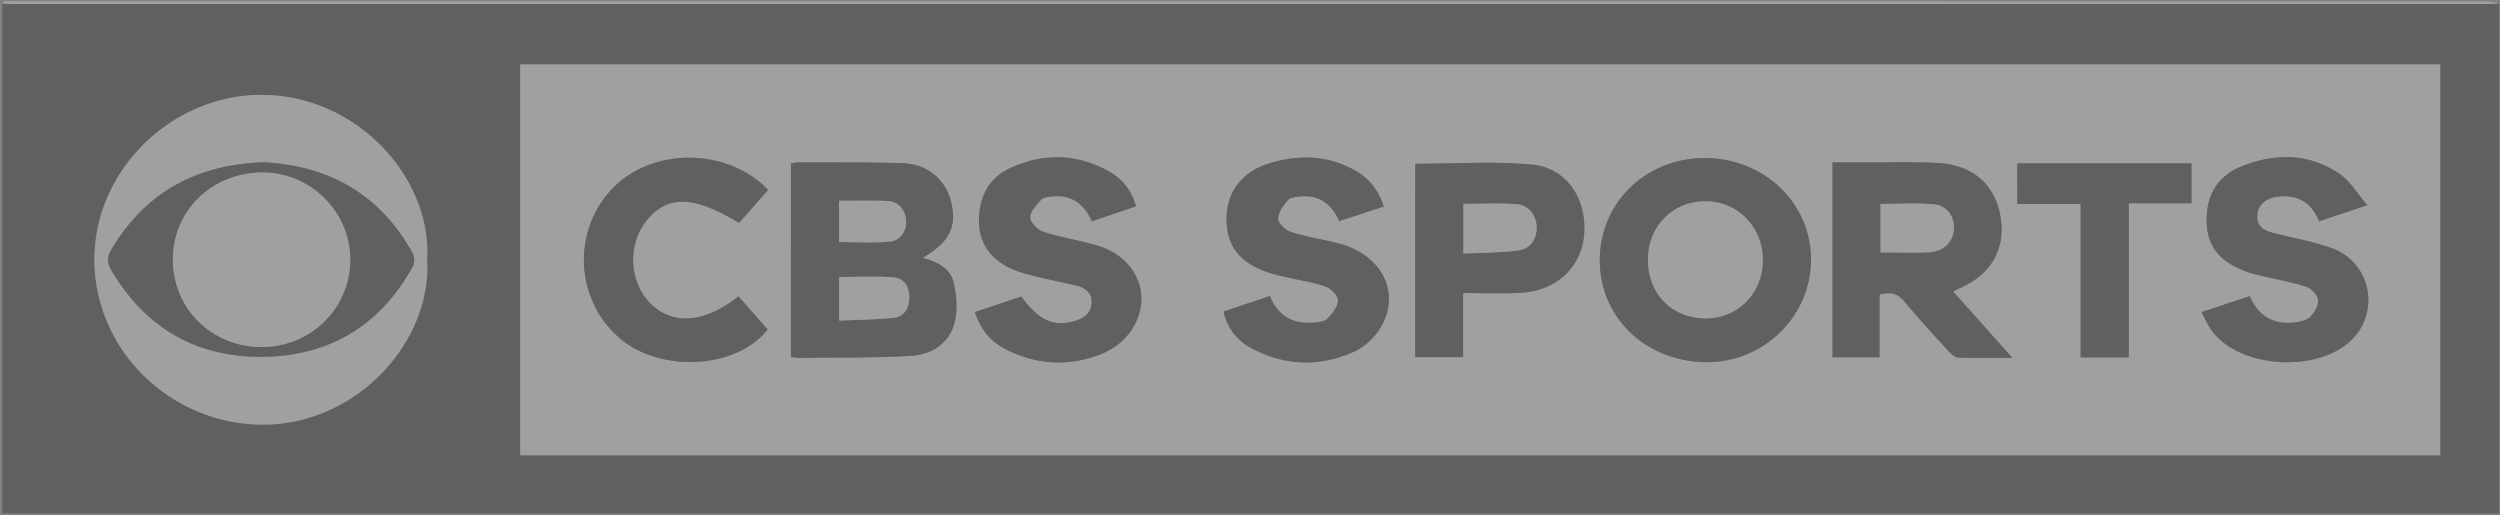 <svg xmlns="http://www.w3.org/2000/svg" width="131" height="27" viewBox="0 0 131 27"><rect x="0" y="0" width="131" height="27" fill="#808080" stroke="none"/><g fill="none" opacity=".25"><path fill="#000" d="M130.957.192v26.705H.127V.192C.384.2.638.21.894.21c43.1 0 86.199.002 129.3 0 .255 0 .509-.012.764-.017zM27.26 23.855h100.606V3.373H27.26v20.482zm-4.88-10.269c.243-4.273-3.687-8.664-8.783-8.613-4.642.046-8.747 4.01-8.647 8.8.098 4.628 3.973 8.402 8.709 8.477 4.908.077 8.979-4.238 8.722-8.664z"/><path fill="#FFF" d="M130.957.192c-.255.007-.509.017-.764.017H.893C.637.21.383.197.128.192.148.15.168.072.192.071.362.06.533.066.704.066c43.226 0 86.453 0 129.68.005.19 0 .38.08.573.121zM27.26 23.855V3.373h100.606v20.482H27.26zm14.186-5.15c.174.02.319.048.462.047 1.934-.026 3.872.008 5.802-.105 1.099-.064 2.044-.64 2.315-1.769.159-.66.103-1.42-.056-2.09-.175-.735-.87-1.07-1.622-1.281 1.416-.817 1.818-1.647 1.482-2.967-.287-1.132-1.24-1.944-2.502-1.986-1.828-.06-3.66-.039-5.489-.049-.12 0-.243.034-.39.057-.002 3.39-.002 6.752-.002 10.144zm60.9-3.43c.16-.082.228-.125.302-.155 1.677-.71 2.464-2.069 2.18-3.763-.285-1.696-1.46-2.725-3.323-2.818-1.189-.06-2.381-.027-3.574-.032-.632-.004-1.262 0-1.906 0V18.72h2.463v-3.28c.563-.155.943-.078 1.297.35.74.894 1.533 1.748 2.318 2.608.133.147.327.33.5.338.899.033 1.8.015 2.84.015l-3.096-3.475zM89.359 8.284c-3.096-.017-5.518 2.32-5.528 5.336-.012 2.99 2.364 5.299 5.516 5.358 3.02.055 5.533-2.366 5.548-5.346.015-2.97-2.43-5.331-5.536-5.348zm-29.83 2.526c-.239-.852-.736-1.448-1.44-1.838-1.697-.94-3.46-.956-5.2-.141-.82.384-1.348 1.075-1.52 1.99-.333 1.771.47 2.995 2.356 3.521.856.24 1.736.402 2.604.604.496.115.9.351.872.922-.023.531-.383.806-.879.951-1.109.328-1.87-.01-2.809-1.279l-2.43.814c.313.946.863 1.574 1.65 1.967 1.67.834 3.404.898 5.11.172a3.421 3.421 0 0 0 1.403-1.134c1.213-1.753.381-3.849-1.745-4.49-.932-.28-1.908-.422-2.833-.72-.296-.097-.688-.493-.688-.752 0-.317.337-.66.586-.941.104-.118.351-.132.538-.154 1.03-.123 1.697.373 2.111 1.295.789-.27 1.545-.527 2.313-.787zm64.52-.057c-.538-.628-.888-1.239-1.41-1.607-1.564-1.1-3.31-1.13-5.048-.48-1.388.517-2.003 1.56-1.957 3.01.039 1.26.725 2.089 2.151 2.583.28.097.57.16.859.23.742.177 1.504.304 2.223.547.264.09.588.437.606.688.02.294-.196.678-.43.895-.209.19-.577.258-.883.286-1.075.1-1.84-.367-2.27-1.385-.846.282-1.647.547-2.532.84.207.368.354.72.579 1.015 1.513 1.979 5.652 2.171 7.37.354 1.43-1.515.863-4.015-1.122-4.723-.954-.341-1.964-.527-2.952-.767-.531-.13-.993-.305-.952-.97.03-.523.448-.894 1.085-.965 1.036-.115 1.763.312 2.157 1.293.788-.267 1.528-.512 2.526-.844zm-51.545.069c-.267-.87-.773-1.477-1.497-1.888-1.392-.79-2.88-.84-4.382-.41-1.518.433-2.344 1.503-2.352 2.927-.009 1.458.708 2.358 2.305 2.862.344.108.7.178 1.052.26.62.145 1.263.228 1.852.45.278.105.639.482.63.723-.012.33-.296.692-.552.957-.15.153-.468.18-.717.202-1.098.1-1.882-.362-2.3-1.39l-2.43.81c.199.839.664 1.488 1.456 1.915 1.76.947 3.591.994 5.397.182.51-.23 1-.68 1.308-1.15 1.2-1.836.182-3.93-2.151-4.523-.823-.21-1.67-.336-2.477-.59-.285-.09-.666-.453-.67-.696-.005-.329.276-.69.508-.979.107-.133.385-.16.591-.184 1.026-.121 1.702.362 2.099 1.288l2.33-.766zm1.656-2.243v10.134h2.508v-3.358c1.044 0 2.02.04 2.993-.009 1.92-.096 3.257-1.379 3.356-3.155.103-1.852-.975-3.416-2.779-3.571-2.002-.174-4.029-.04-6.078-.04zM40.247 9.95c-2.128-2.222-6.056-2.242-8.14-.086-2.166 2.238-1.979 5.89.405 7.89 2.146 1.802 6.115 1.567 7.708-.492-.506-.573-1.017-1.155-1.526-1.734-1.745 1.397-3.414 1.53-4.58.405-1.156-1.12-1.258-3.109-.224-4.39 1.078-1.334 2.473-1.3 4.834.136.498-.562.997-1.13 1.523-1.729zm71.3 8.779v-8.08h3.287V8.56h-9.128v2.13h3.319v8.039h2.523zM22.38 13.586c.256 4.425-3.813 8.74-8.721 8.664-4.736-.075-8.611-3.85-8.709-8.477-.1-4.79 4.005-8.754 8.647-8.8 5.097-.049 9.026 4.34 8.784 8.613zm-8.578-5.083c-3.513.123-6.169 1.573-7.949 4.541-.231.385-.262.704-.025 1.106 1.785 3.03 4.471 4.595 7.979 4.546 3.506-.05 6.158-1.68 7.836-4.766.094-.173.072-.492-.029-.673-1.698-3.076-4.373-4.576-7.812-4.754z"/><path fill="#000" d="M41.446 18.706V8.562c.147-.022.27-.057.39-.057 1.83.008 3.661-.012 5.49.049 1.262.042 2.214.854 2.502 1.986.335 1.321-.067 2.15-1.482 2.967.75.21 1.446.545 1.621 1.28.16.669.215 1.432.057 2.091-.271 1.131-1.217 1.705-2.315 1.769-1.929.113-3.867.08-5.803.105-.141.001-.286-.027-.46-.046zm2.525-1.907c.986-.046 1.932-.046 2.867-.147.562-.06.804-.533.81-1.054.01-.529-.255-1.016-.8-1.06-.955-.08-1.923-.022-2.879-.022.002.76.002 1.465.002 2.283zm-.005-4.117c.89 0 1.794.064 2.683-.024.57-.056.896-.624.824-1.171-.076-.576-.424-.93-1.003-.957-.821-.037-1.646-.01-2.502-.01-.002.73-.002 1.417-.002 2.162zm58.381 2.593c1.037 1.165 2.017 2.263 3.095 3.475-1.039 0-1.94.018-2.841-.015-.172-.007-.365-.191-.5-.338-.783-.859-1.577-1.713-2.318-2.609-.354-.427-.734-.504-1.296-.35v3.283h-2.463V8.507c.643 0 1.275-.004 1.906 0 1.19.005 2.385-.027 3.574.032 1.862.093 3.035 1.122 3.322 2.818.284 1.694-.503 3.053-2.18 3.763-.072.03-.142.073-.3.155zm-3.81-4.588v2.54c.9 0 1.75.04 2.594-.012.734-.046 1.218-.567 1.25-1.207.034-.658-.348-1.237-1.04-1.3-.922-.085-1.858-.021-2.803-.021zm-9.179-2.403c3.107.017 5.551 2.378 5.536 5.346-.015 2.982-2.528 5.403-5.548 5.346-3.152-.06-5.528-2.368-5.516-5.358.01-3.015 2.43-5.35 5.528-5.334zm-.033 8.4c1.717.026 3.043-1.3 3.048-3.049.005-1.716-1.291-3.07-2.96-3.088-1.733-.02-3.043 1.276-3.06 3.03-.017 1.788 1.221 3.082 2.972 3.107zM59.527 10.81l-2.311.785c-.414-.922-1.08-1.418-2.11-1.295-.188.022-.435.036-.54.154-.248.282-.585.623-.585.942 0 .258.392.654.688.75.925.3 1.901.441 2.833.721 2.126.64 2.956 2.737 1.744 4.49a3.39 3.39 0 0 1-1.402 1.135c-1.706.724-3.44.661-5.11-.172-.787-.394-1.337-1.021-1.65-1.968l2.43-.813c.937 1.27 1.7 1.606 2.81 1.279.493-.146.853-.42.878-.952.026-.57-.378-.805-.872-.921-.869-.201-1.746-.365-2.605-.605-1.885-.524-2.688-1.75-2.356-3.52.172-.916.702-1.606 1.522-1.991 1.739-.813 3.5-.798 5.199.142.702.39 1.2.987 1.437 1.84zm64.521-.057-2.528.84c-.394-.98-1.12-1.407-2.157-1.293-.637.071-1.052.443-1.085.966-.039.665.423.84.952.97.988.241 1.999.427 2.953.766 1.984.709 2.551 3.21 1.12 4.723-1.717 1.818-5.854 1.626-7.369-.354-.225-.293-.373-.646-.579-1.014l2.533-.84c.43 1.017 1.194 1.486 2.27 1.385.306-.029.675-.096.882-.287.235-.216.451-.6.43-.894-.018-.25-.342-.6-.606-.689-.72-.243-1.48-.37-2.223-.546-.288-.07-.58-.134-.859-.23-1.425-.493-2.11-1.323-2.151-2.584-.046-1.447.569-2.492 1.957-3.01 1.738-.648 3.486-.618 5.048.48.524.372.874.983 1.412 1.61zm-51.545.069c-.809.267-1.55.51-2.332.766-.399-.926-1.073-1.409-2.099-1.287-.206.023-.483.05-.59.183-.232.29-.514.652-.508.98.003.242.385.603.669.694.806.257 1.654.383 2.477.591 2.334.592 3.352 2.687 2.151 4.523-.308.47-.797.92-1.308 1.15-1.806.812-3.637.763-5.397-.182-.793-.427-1.257-1.076-1.456-1.915l2.43-.81c.42 1.028 1.202 1.49 2.3 1.39.25-.022.568-.049.718-.202.255-.263.54-.626.552-.957.008-.241-.353-.618-.63-.722-.59-.223-1.232-.307-1.852-.45-.353-.083-.709-.15-1.053-.26-1.595-.505-2.313-1.405-2.305-2.863.009-1.426.833-2.494 2.353-2.927 1.502-.43 2.99-.378 4.381.41.726.411 1.233 1.017 1.5 1.888zm1.656-2.242c2.05 0 4.076-.134 6.076.038 1.806.155 2.883 1.72 2.779 3.57-.099 1.778-1.436 3.06-3.356 3.156-.973.05-1.949.009-2.993.009v3.358h-2.508c.002-3.372.002-6.73.002-10.132zm2.523 2.104v2.603c.998-.05 1.954-.037 2.889-.167.646-.09.968-.62.947-1.235-.019-.597-.405-1.134-1.034-1.183-.923-.072-1.857-.018-2.802-.018zM40.247 9.95l-1.521 1.73c-2.363-1.437-3.756-1.47-4.835-.136-1.034 1.28-.931 3.269.225 4.39 1.165 1.127 2.833.993 4.58-.406l1.526 1.735c-1.593 2.059-5.562 2.293-7.709.491-2.381-2-2.569-5.651-.405-7.889 2.085-2.157 6.011-2.138 8.14.085zm71.301 8.778h-2.523v-8.04h-3.319V8.56h9.128v2.09h-3.286v8.079zM13.802 8.503c3.44.178 6.114 1.676 7.812 4.754.1.18.123.501.03.673-1.679 3.087-4.331 4.717-7.837 4.766-3.508.049-6.194-1.517-7.98-4.546-.236-.402-.204-.72.026-1.106 1.782-2.966 4.436-4.418 7.949-4.54zm-.102 9.68c2.57.005 4.623-1.997 4.654-4.536.029-2.511-2.058-4.607-4.59-4.61-2.635-.004-4.701 1.99-4.705 4.542-.005 2.586 2.024 4.597 4.64 4.604z"/><path fill="#FFF" d="M43.971 16.8v-2.284c.956 0 1.923-.057 2.879.022.545.045.807.531.8 1.06-.008.521-.248.993-.81 1.054-.937.101-1.883.103-2.869.147zm-.005-4.118v-2.16c.857 0 1.681-.027 2.502.01.58.025.929.381 1.004.957.071.545-.252 1.113-.825 1.17-.889.087-1.792.023-2.681.023zm54.572-1.995c.945 0 1.88-.063 2.802.02.693.063 1.075.641 1.041 1.3-.032.64-.516 1.16-1.25 1.206-.844.052-1.694.012-2.593.012v-2.538zm-9.213 5.997c-1.75-.025-2.99-1.321-2.972-3.106.017-1.755 1.325-3.053 3.06-3.031 1.669.02 2.963 1.373 2.96 3.088-.005 1.75-1.33 3.075-3.048 3.05zm-12.643-6c.945 0 1.88-.054 2.804.018.628.05 1.015.587 1.034 1.183.019.614-.302 1.146-.947 1.235-.936.13-1.891.117-2.89.167l-.001-2.603zM13.7 18.183c-2.617-.005-4.648-2.018-4.642-4.602.005-2.551 2.07-4.546 4.705-4.543 2.533.004 4.62 2.1 4.589 4.61-.027 2.538-2.08 4.54-4.652 4.535z"/></g></svg>